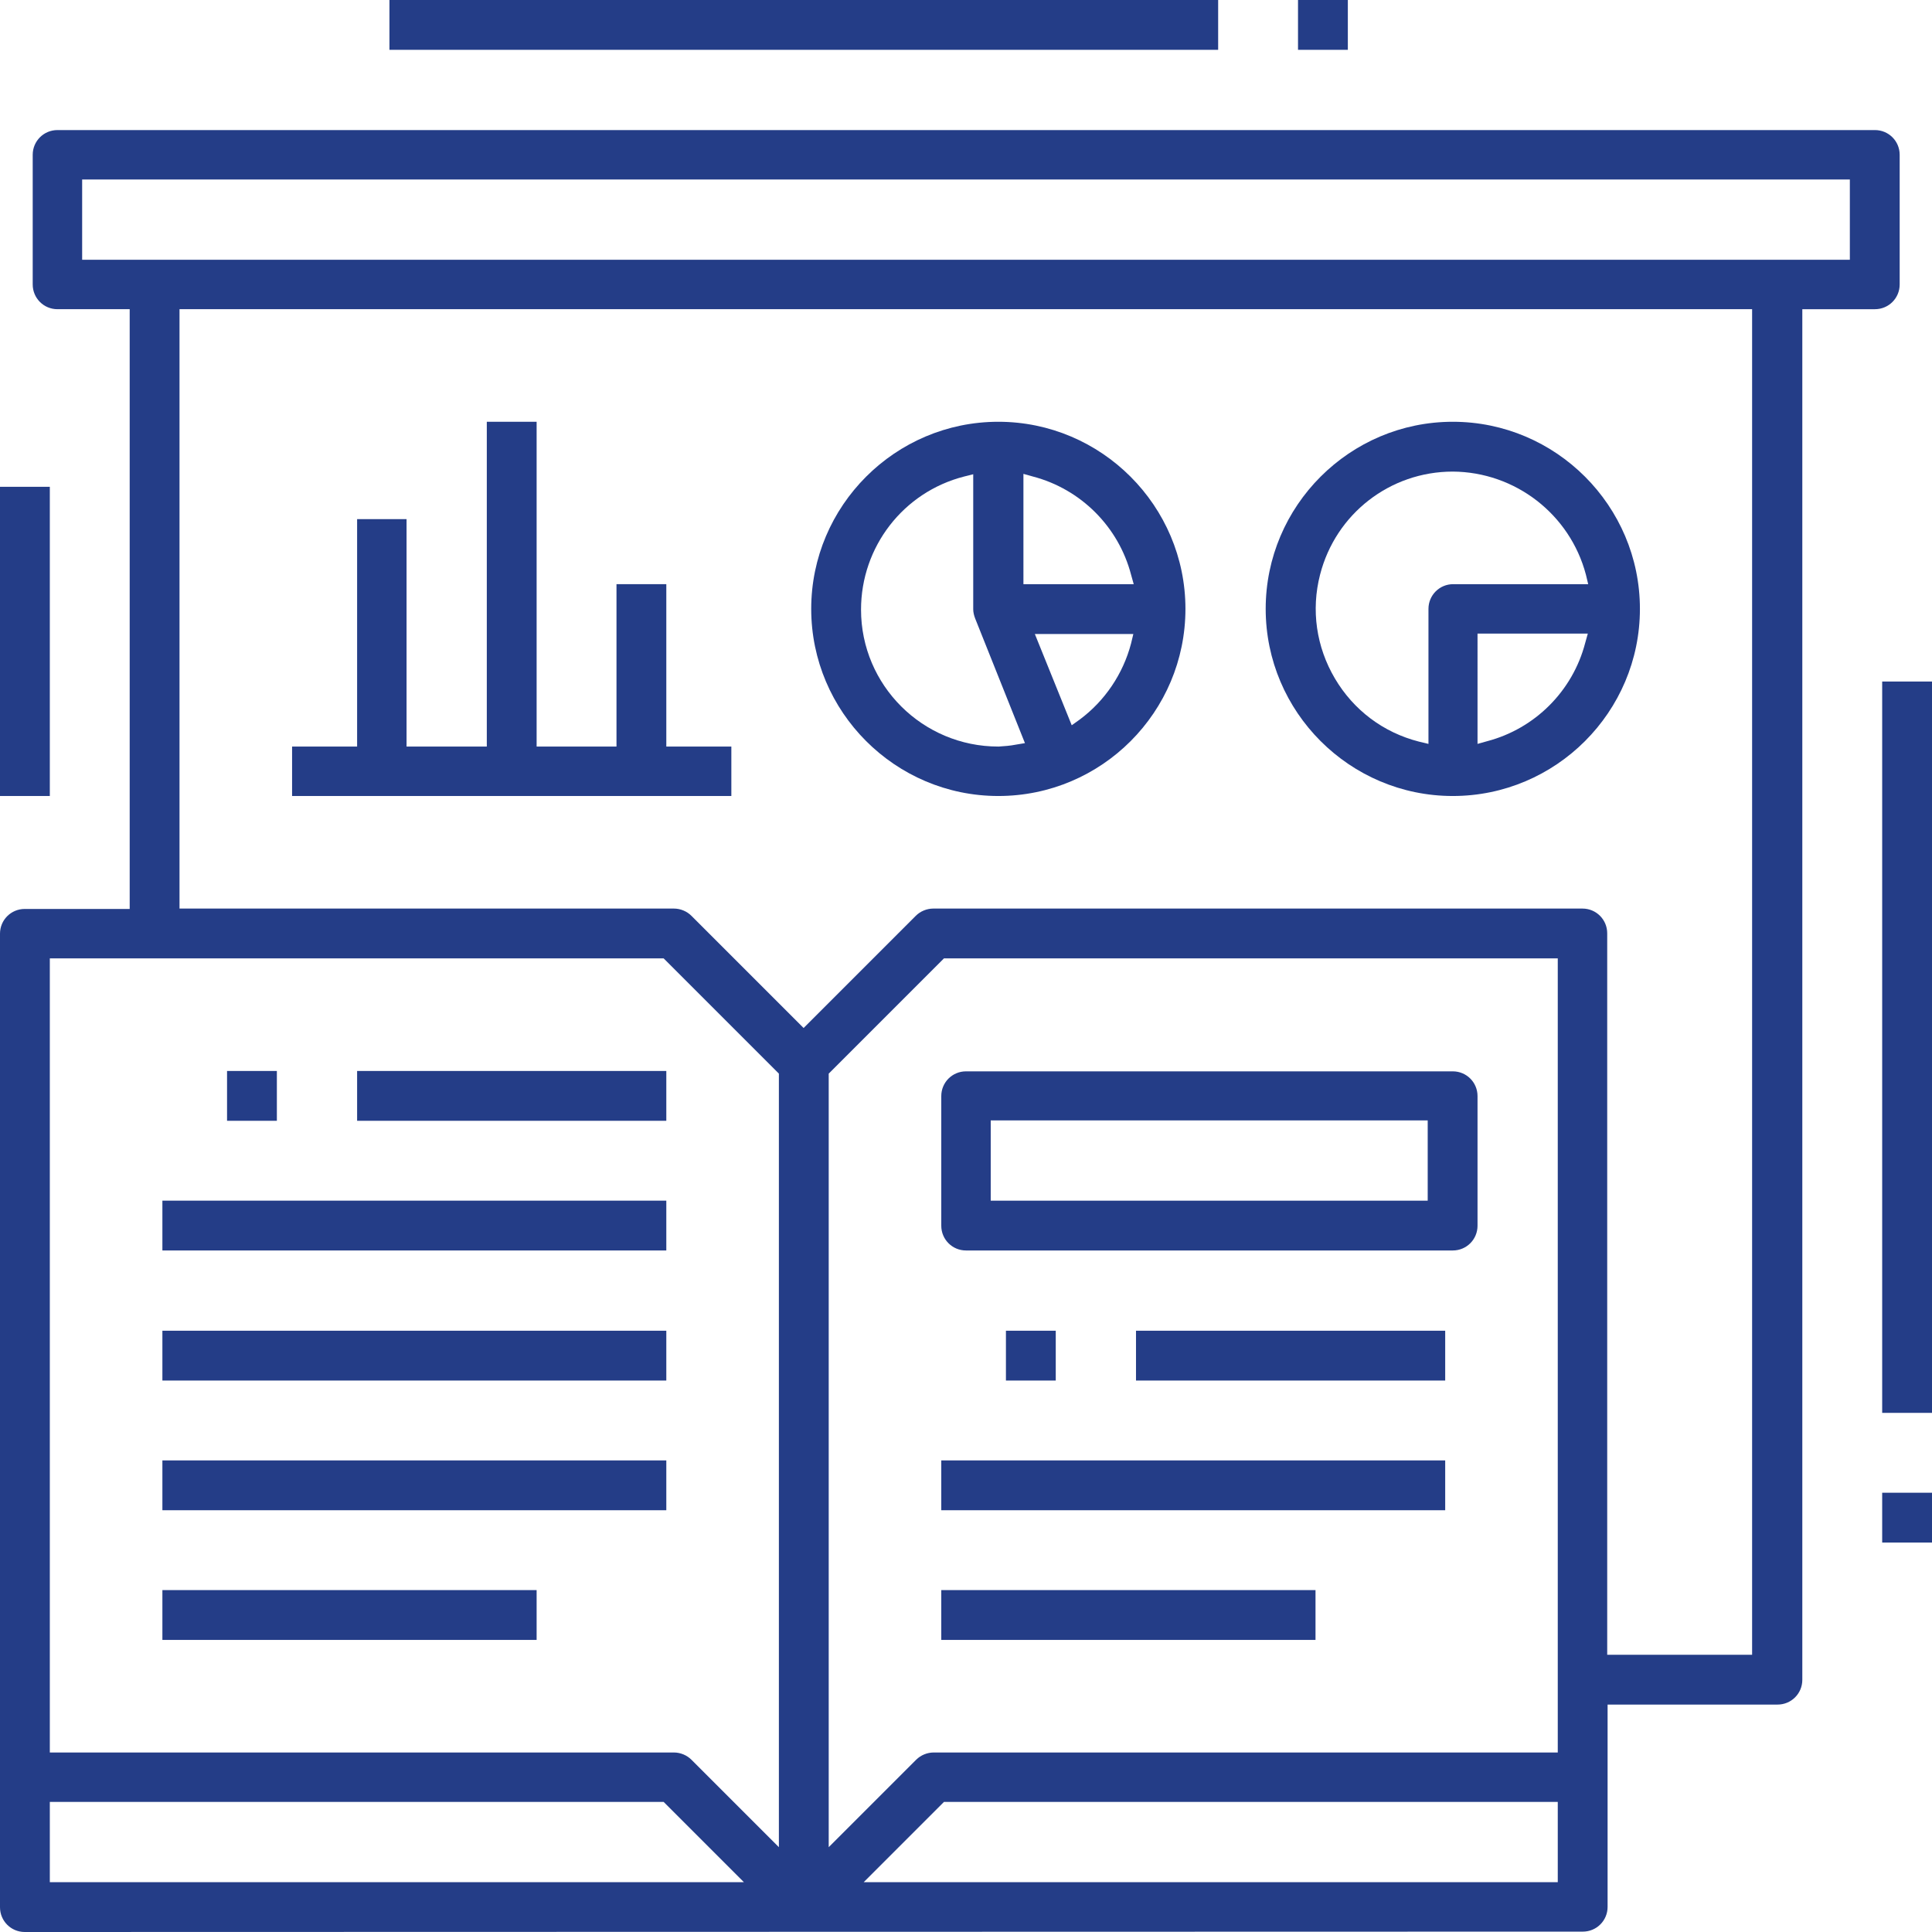 <?xml version="1.0" encoding="utf-8"?>
<!-- Generator: Adobe Illustrator 21.1.0, SVG Export Plug-In . SVG Version: 6.00 Build 0)  -->
<svg version="1.1" id="Layer_1" xmlns="http://www.w3.org/2000/svg" xmlns:xlink="http://www.w3.org/1999/xlink" x="0px" y="0px" viewBox="0 0 508 508" style="enable-background:new 0 0 508 508;" xml:space="preserve">
  <style type="text/css">
	.st0{fill:#243D87;}
</style>
  <rect x="494.9" y="179.2" class="st0" width="13.1" height="192.3" />
  <rect x="494.9" y="392.5" class="st0" width="13.1" height="13.1" />
  <rect y="128" class="st0" width="13.1" height="81.3" />
  <rect x="341.3" class="st0" width="13.1" height="13.1" />
  <rect x="102.4" class="st0" width="217.9" height="13.1" />
  <path class="st0" d="M6.5,508c-3.6,0-6.5-2.9-6.5-6.5v-256c0-3.6,2.9-6.5,6.5-6.5h27.6V81.3H15.1c-3.6,0-6.5-2.9-6.5-6.5V40.7
	c0-3.6,2.9-6.5,6.5-6.5h477.9c3.6,0,6.5,2.9,6.5,6.5v34.1c0,3.6-2.9,6.5-6.5,6.5h-19.1v360.4c0,3.6-2.9,6.5-6.5,6.5h-44.7v53.2
	c0,3.6-2.9,6.5-6.5,6.5L6.5,508L6.5,508z M227.1,494.9h182.5v-21.1H248.2L227.1,494.9z M13.1,494.9h182.5l-21.1-21.1H13.1V494.9z
	 M217.9,282.3v203.4l23-23c1.2-1.2,2.9-1.9,4.6-1.9h164.1V252H248.2L217.9,282.3z M13.1,460.8h164.1c1.7,0,3.4,0.7,4.6,1.9l23,23
	V282.3L174.5,252H13.1V460.8z M416.1,238.9c3.6,0,6.5,2.9,6.5,6.5v189.7h38.1V81.3H47.2v157.6h130c1.7,0,3.4,0.7,4.6,1.9l29.5,29.5
	l29.5-29.5c1.2-1.2,2.9-1.9,4.6-1.9L416.1,238.9L416.1,238.9z M21.6,68.3h464.8V47.2H21.6V68.3z" />
  <rect x="42.7" y="349.9" class="st0" width="132.5" height="13.1" />
  <rect x="42.7" y="315.7" class="st0" width="132.5" height="13.1" />
  <rect x="59.7" y="281.6" class="st0" width="13.1" height="13.1" />
  <rect x="93.9" y="281.6" class="st0" width="81.3" height="13.1" />
  <rect x="42.7" y="384" class="st0" width="132.5" height="13.1" />
  <rect x="42.7" y="418.1" class="st0" width="98.4" height="13.1" />
  <rect x="264.5" y="349.9" class="st0" width="13.1" height="13.1" />
  <rect x="298.7" y="349.9" class="st0" width="81.3" height="13.1" />
  <rect x="247.5" y="384" class="st0" width="132.5" height="13.1" />
  <rect x="247.5" y="418.1" class="st0" width="98.4" height="13.1" />
  <path class="st0" d="M254,328.8c-3.6,0-6.5-2.9-6.5-6.5v-34.1c0-3.6,2.9-6.5,6.5-6.5h128c3.6,0,6.5,2.9,6.5,6.5v34.1
	c0,3.6-2.9,6.5-6.5,6.5H254z M260.5,315.7h114.9v-21.1H260.5V315.7z" />
  <polygon class="st0" points="76.8,209.3 76.8,196.3 93.9,196.3 93.9,136.5 106.9,136.5 106.9,196.3 128,196.3 128,110.9 
	141.1,110.9 141.1,196.3 162.1,196.3 162.1,153.6 175.2,153.6 175.2,196.3 192.3,196.3 192.3,209.3 " />
  <path class="st0" d="M262.5,209.3c-27.1,0-49.2-22.1-49.2-49.2c0-27.1,22.1-49.2,49.2-49.2c27.1,0,49.2,22.1,49.2,49.2
	S289.7,209.3,262.5,209.3L262.5,209.3z M253.5,125.3c-16,4.1-27.1,18.5-27.1,35c0,19.9,16.2,36,36.1,36l0.1,0c1.5-0.1,3-0.2,4.5-0.5
	l2.4-0.4l-13.1-32.8c-0.3-0.8-0.5-1.6-0.5-2.4v-35.5L253.5,125.3z M281.8,190.7l2.1-1.5c6.6-4.9,11.4-12,13.5-20l0.6-2.5h-25.9
	L281.8,190.7z M269.1,153.6h29l-0.7-2.5c-3.3-12.6-13.2-22.5-25.8-25.8l-2.5-0.7L269.1,153.6L269.1,153.6z" />
  <path class="st0" d="M382,209.3c-27.1,0-49.2-22.1-49.2-49.2c0-27.1,22.1-49.2,49.2-49.2s49.2,22.1,49.2,49.2S409.1,209.3,382,209.3
	L382,209.3z M388.5,195.6l2.5-0.7c12.6-3.3,22.5-13.2,25.8-25.8l0.7-2.5h-29L388.5,195.6L388.5,195.6z M382,124
	c-16.5,0-30.8,11.1-34.9,27.1c-2.4,9.3-1,19,3.9,27.3s12.7,14.2,22.1,16.6l2.5,0.6v-35.5c0-3.6,2.9-6.5,6.5-6.5h35.5l-0.6-2.5
	C412.8,135.2,398.4,124.1,382,124C382,124,382,124,382,124z" />
</svg>